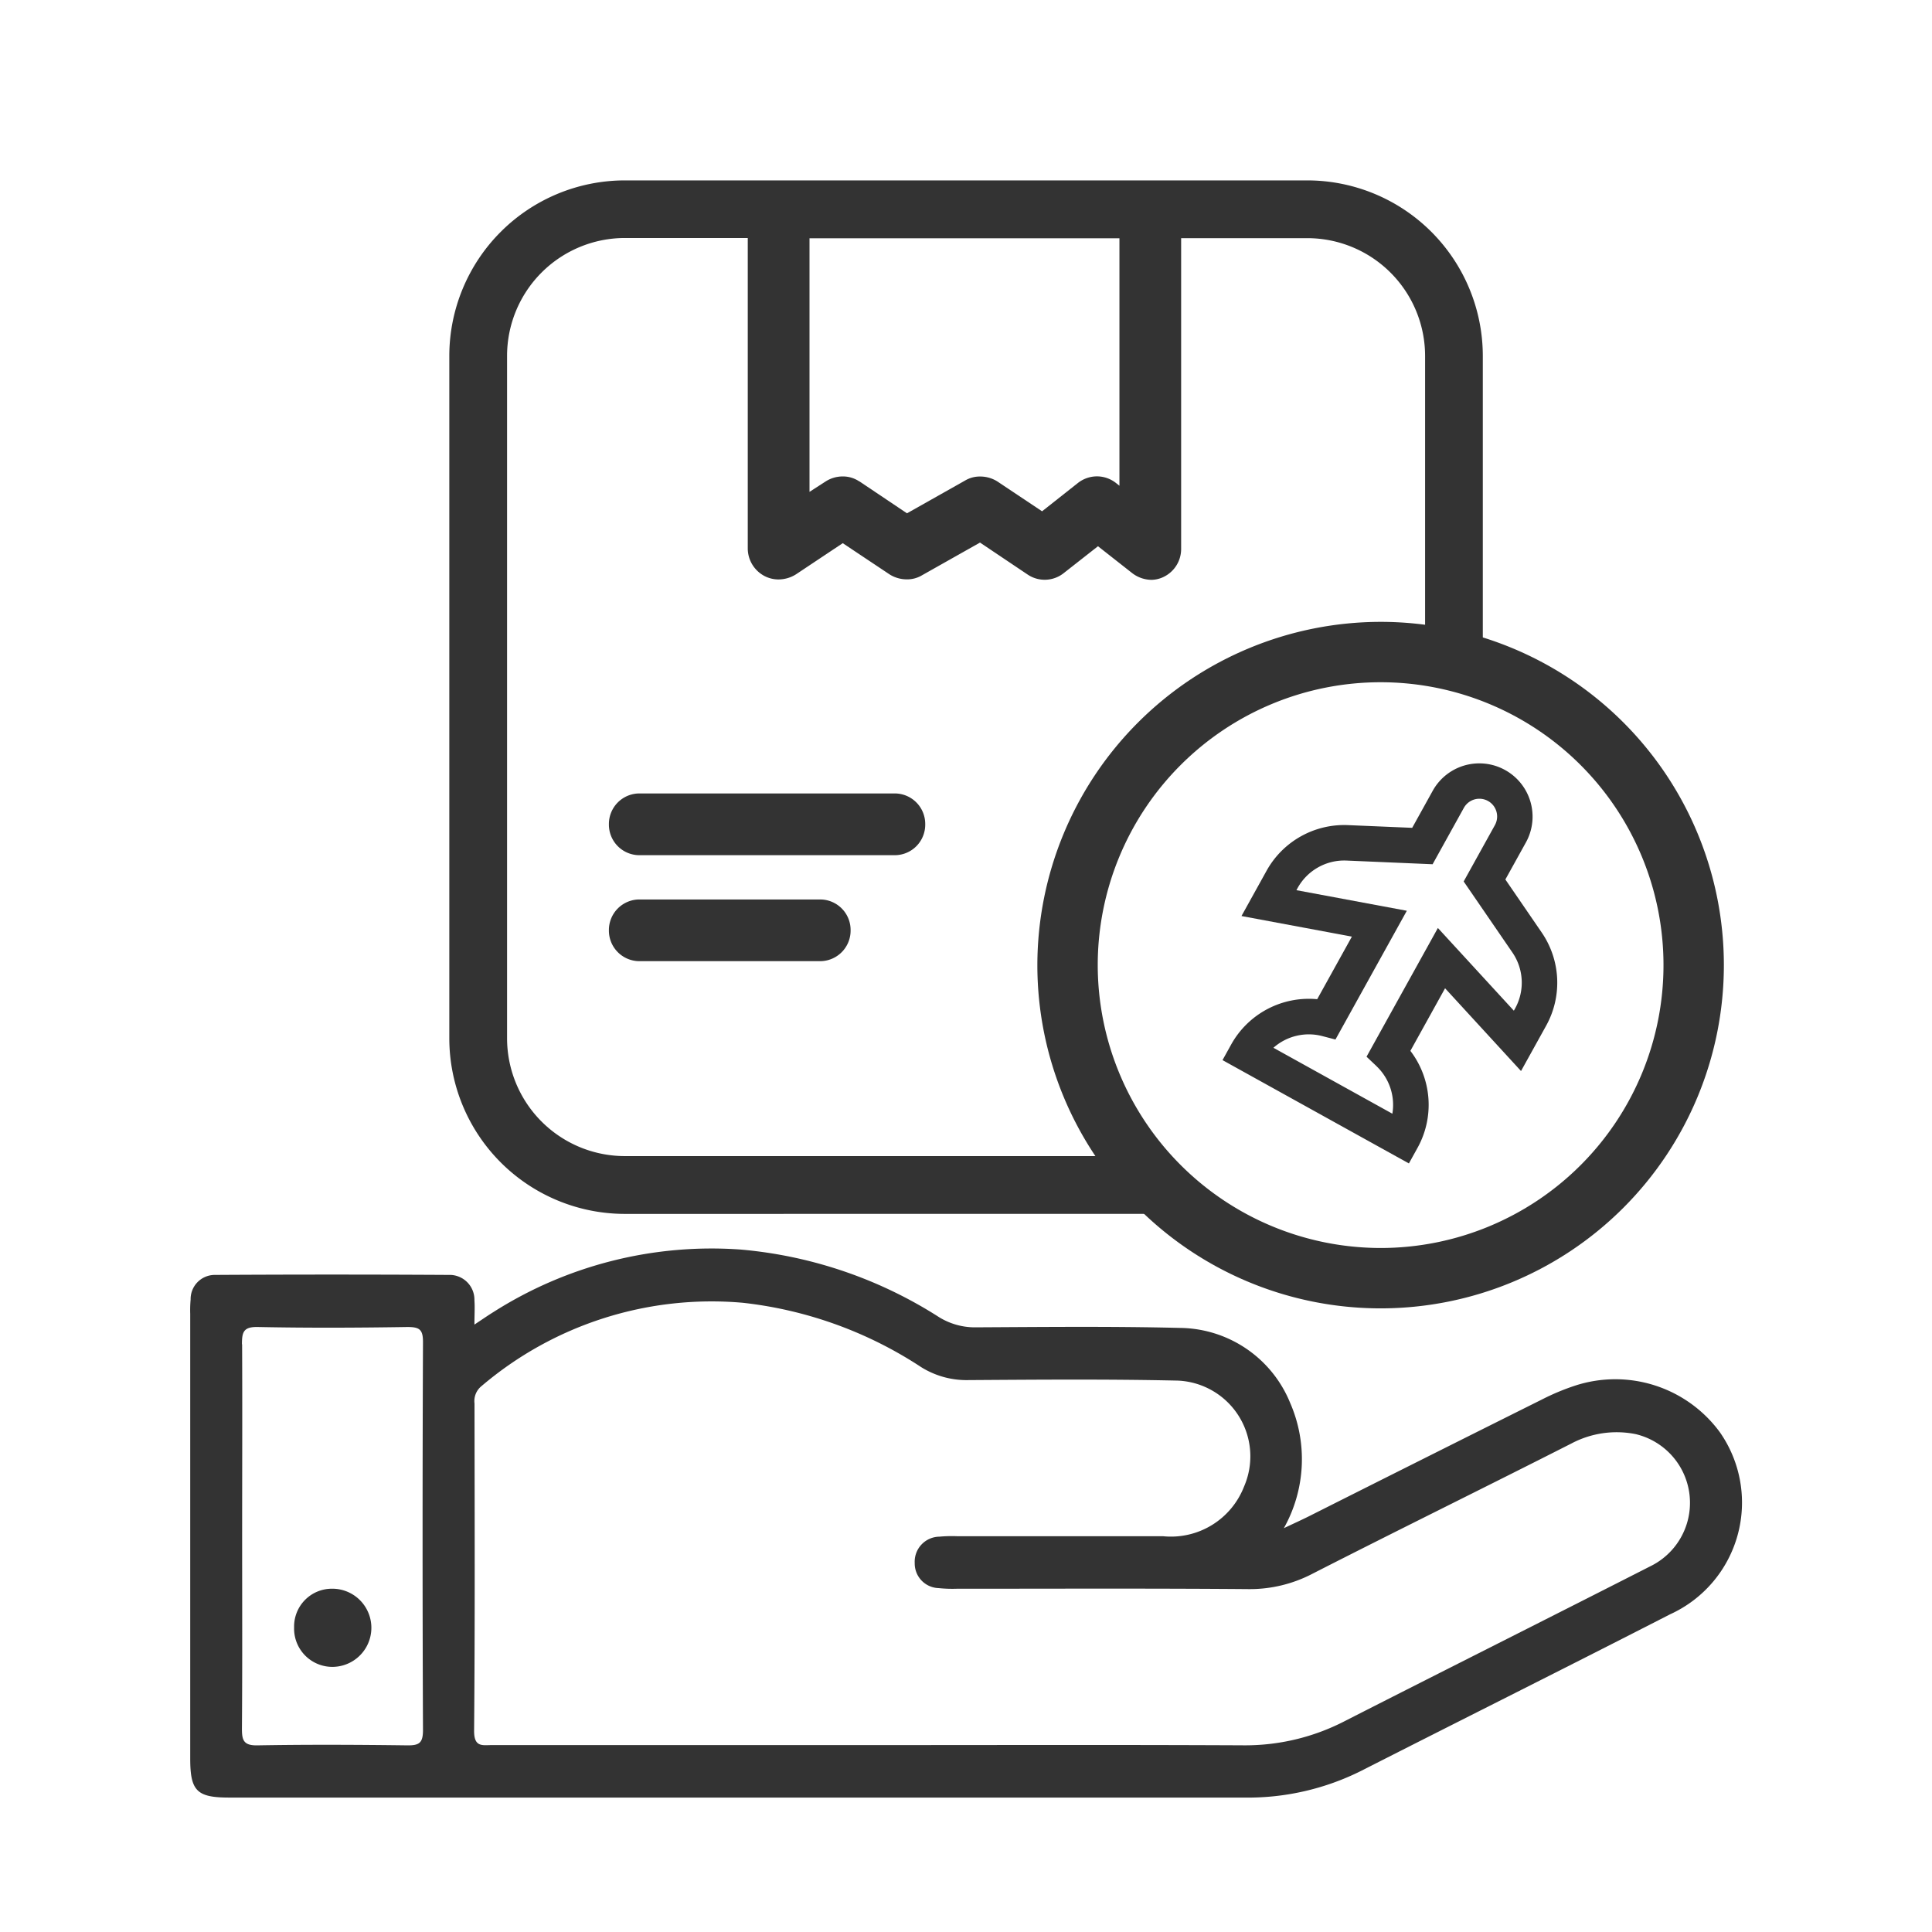 <svg id="icon_service" xmlns="http://www.w3.org/2000/svg" width="48" height="48" viewBox="0 0 48 48">
  <rect id="矩形_54" data-name="矩形 54" width="48" height="48" fill="none"/>
  <g id="组_720" data-name="组 720" transform="translate(-1448.941 -1443.275)">
    <g id="组_726" data-name="组 726" transform="translate(1453.666 1447.807)">
      <g id="组_725" data-name="组 725" transform="translate(0 26.49)">
        <path id="路径_1215" data-name="路径 1215" d="M1116.111,1526.795q0,5.524,0,11.049c0,.805.163.97.96.971q12.607,0,25.215,0a6.291,6.291,0,0,0,2.918-.664c2.556-1.3,5.122-2.581,7.674-3.889a3.05,3.05,0,0,0,1.232-4.53,3.222,3.222,0,0,0-3.581-1.155,5.752,5.752,0,0,0-.823.342q-2.912,1.453-5.818,2.916c-.161.08-.324.154-.606.287a3.5,3.5,0,0,0,.156-3.114,2.988,2.988,0,0,0-2.726-1.861c-1.686-.042-3.375-.024-5.062-.015a1.7,1.7,0,0,1-.932-.251,10.891,10.891,0,0,0-4.928-1.681,10.09,10.09,0,0,0-6.145,1.552c-.137.085-.27.177-.473.312,0-.249.013-.426,0-.6a.616.616,0,0,0-.639-.634q-2.9-.017-5.807,0a.6.6,0,0,0-.605.609A2.951,2.951,0,0,0,1116.111,1526.795Zm7.053,10.361c.023-2.711.013-5.421.01-8.132a.478.478,0,0,1,.174-.432,8.82,8.82,0,0,1,6.491-2.07,10.078,10.078,0,0,1,4.434,1.6,2.127,2.127,0,0,0,1.172.321c1.736-.011,3.474-.026,5.209.013a1.883,1.883,0,0,1,1.64,2.63,1.949,1.949,0,0,1-2.013,1.236q-2.555,0-5.11,0a3.391,3.391,0,0,0-.446.011.622.622,0,0,0-.614.656.612.612,0,0,0,.593.622,3.3,3.3,0,0,0,.445.016c2.415,0,4.829-.011,7.244.009a3.366,3.366,0,0,0,1.61-.387c2.137-1.091,4.292-2.148,6.431-3.235a2.4,2.4,0,0,1,1.587-.229,1.754,1.754,0,0,1,.357,3.288c-2.522,1.285-5.052,2.553-7.574,3.838a5.388,5.388,0,0,1-2.525.606c-3.01-.015-6.02-.006-9.029-.006h-9.625C1123.383,1537.509,1123.161,1537.581,1123.164,1537.155Zm-5.768-9.6c0-.3.034-.439.39-.432,1.239.025,2.48.02,3.72,0,.3,0,.39.059.388.379q-.02,4.818,0,9.636c0,.321-.095.382-.389.379-1.24-.016-2.48-.022-3.72,0-.357.008-.391-.135-.389-.432.012-1.589.005-3.179.005-4.768S1117.408,1529.14,1117.4,1527.551Z" transform="translate(-1116.11 -1525.177)" fill="#333"/>
        <path id="路径_1216" data-name="路径 1216" d="M1136.019,1591.274a.951.951,0,0,0,.965.981.971.971,0,0,0-.033-1.942A.939.939,0,0,0,1136.019,1591.274Z" transform="translate(-1133.437 -1581.864)" fill="#333"/>
      </g>
      <g id="组_728" data-name="组 728" transform="translate(21.798 11.668)">
        <path id="椭圆_87" data-name="椭圆 87" d="M7.778-.75A8.528,8.528,0,1,1-.75,7.778,8.538,8.538,0,0,1,7.778-.75Zm0,15.556A7.028,7.028,0,1,0,.75,7.778,7.036,7.036,0,0,0,7.778,14.806Z" transform="translate(0 0)" fill="#333"/>
        <path id="路径_1223" data-name="路径 1223" d="M132.741,50.647l-.331-.085V46.907l2.646.882v-.062a1.323,1.323,0,0,0-.731-1.184l-1.915-.957v-1.6a.441.441,0,1,0-.882,0v1.6l-1.915.957a1.323,1.323,0,0,0-.731,1.184v.062l2.646-.882v3.656l-.331.085a1.325,1.325,0,0,0-.917.841h3.377a1.324,1.324,0,0,0-.916-.841Zm.551-2.517v1.777a2.206,2.206,0,0,1,1.323,2.022v.441h-5.292v-.441a2.206,2.206,0,0,1,1.323-2.022V48.13L128,49.012V47.727a2.205,2.205,0,0,1,1.219-1.972l1.427-.714V43.99a1.323,1.323,0,1,1,2.646,0v1.051l1.427.714a2.205,2.205,0,0,1,1.219,1.972v1.286Z" transform="matrix(0.875, 0.485, -0.485, 0.875, -83.908, -98.407)" fill="#333"/>
      </g>
      <g id="组_727" data-name="组 727" transform="translate(6.488 0)">
        <path id="联合_15" data-name="联合 15" d="M-2657.853-1449.856a4.364,4.364,0,0,1-4.359-4.36v-16.958a4.363,4.363,0,0,1,4.359-4.359h16.959a4.364,4.364,0,0,1,4.359,4.359v7.715l-.047,0a10.782,10.782,0,0,0-1.327.175l-.06.012v-7.9a2.928,2.928,0,0,0-2.925-2.926h-3.136v7.722a.769.769,0,0,1-.429.691.717.717,0,0,1-.305.076.8.8,0,0,1-.482-.167l-.85-.668-.85.667a.759.759,0,0,1-.474.166.759.759,0,0,1-.423-.129l-1.184-.795-1.443.814a.717.717,0,0,1-.376.1.8.8,0,0,1-.424-.121l-1.167-.778-1.165.776a.819.819,0,0,1-.431.125.751.751,0,0,1-.354-.088.777.777,0,0,1-.41-.673v-7.722h-3.054a2.929,2.929,0,0,0-2.926,2.926v16.958a2.929,2.929,0,0,0,2.926,2.926h13.315l.009.039a10.639,10.639,0,0,0,.385,1.328l.024.068Zm5.829-18.2,1.183.794,1.443-.814a.716.716,0,0,1,.376-.1.8.8,0,0,1,.424.121l1.113.743.886-.7a.77.77,0,0,1,.477-.168.767.767,0,0,1,.477.168l.082.065v-6.148h-7.7v6.3l.4-.258a.788.788,0,0,1,.426-.125A.732.732,0,0,1-2652.024-1468.053Zm-5.456,11.921a.759.759,0,0,1-.767-.766.759.759,0,0,1,.767-.767h4.471a.758.758,0,0,1,.767.767.759.759,0,0,1-.75.766Zm0-2.633a.759.759,0,0,1-.767-.767.759.759,0,0,1,.767-.767h6.325a.758.758,0,0,1,.767.767.758.758,0,0,1-.767.767Z" transform="translate(2662.162 1475.483)" fill="#333"/>
      </g>
    </g>
  </g>
</svg>
